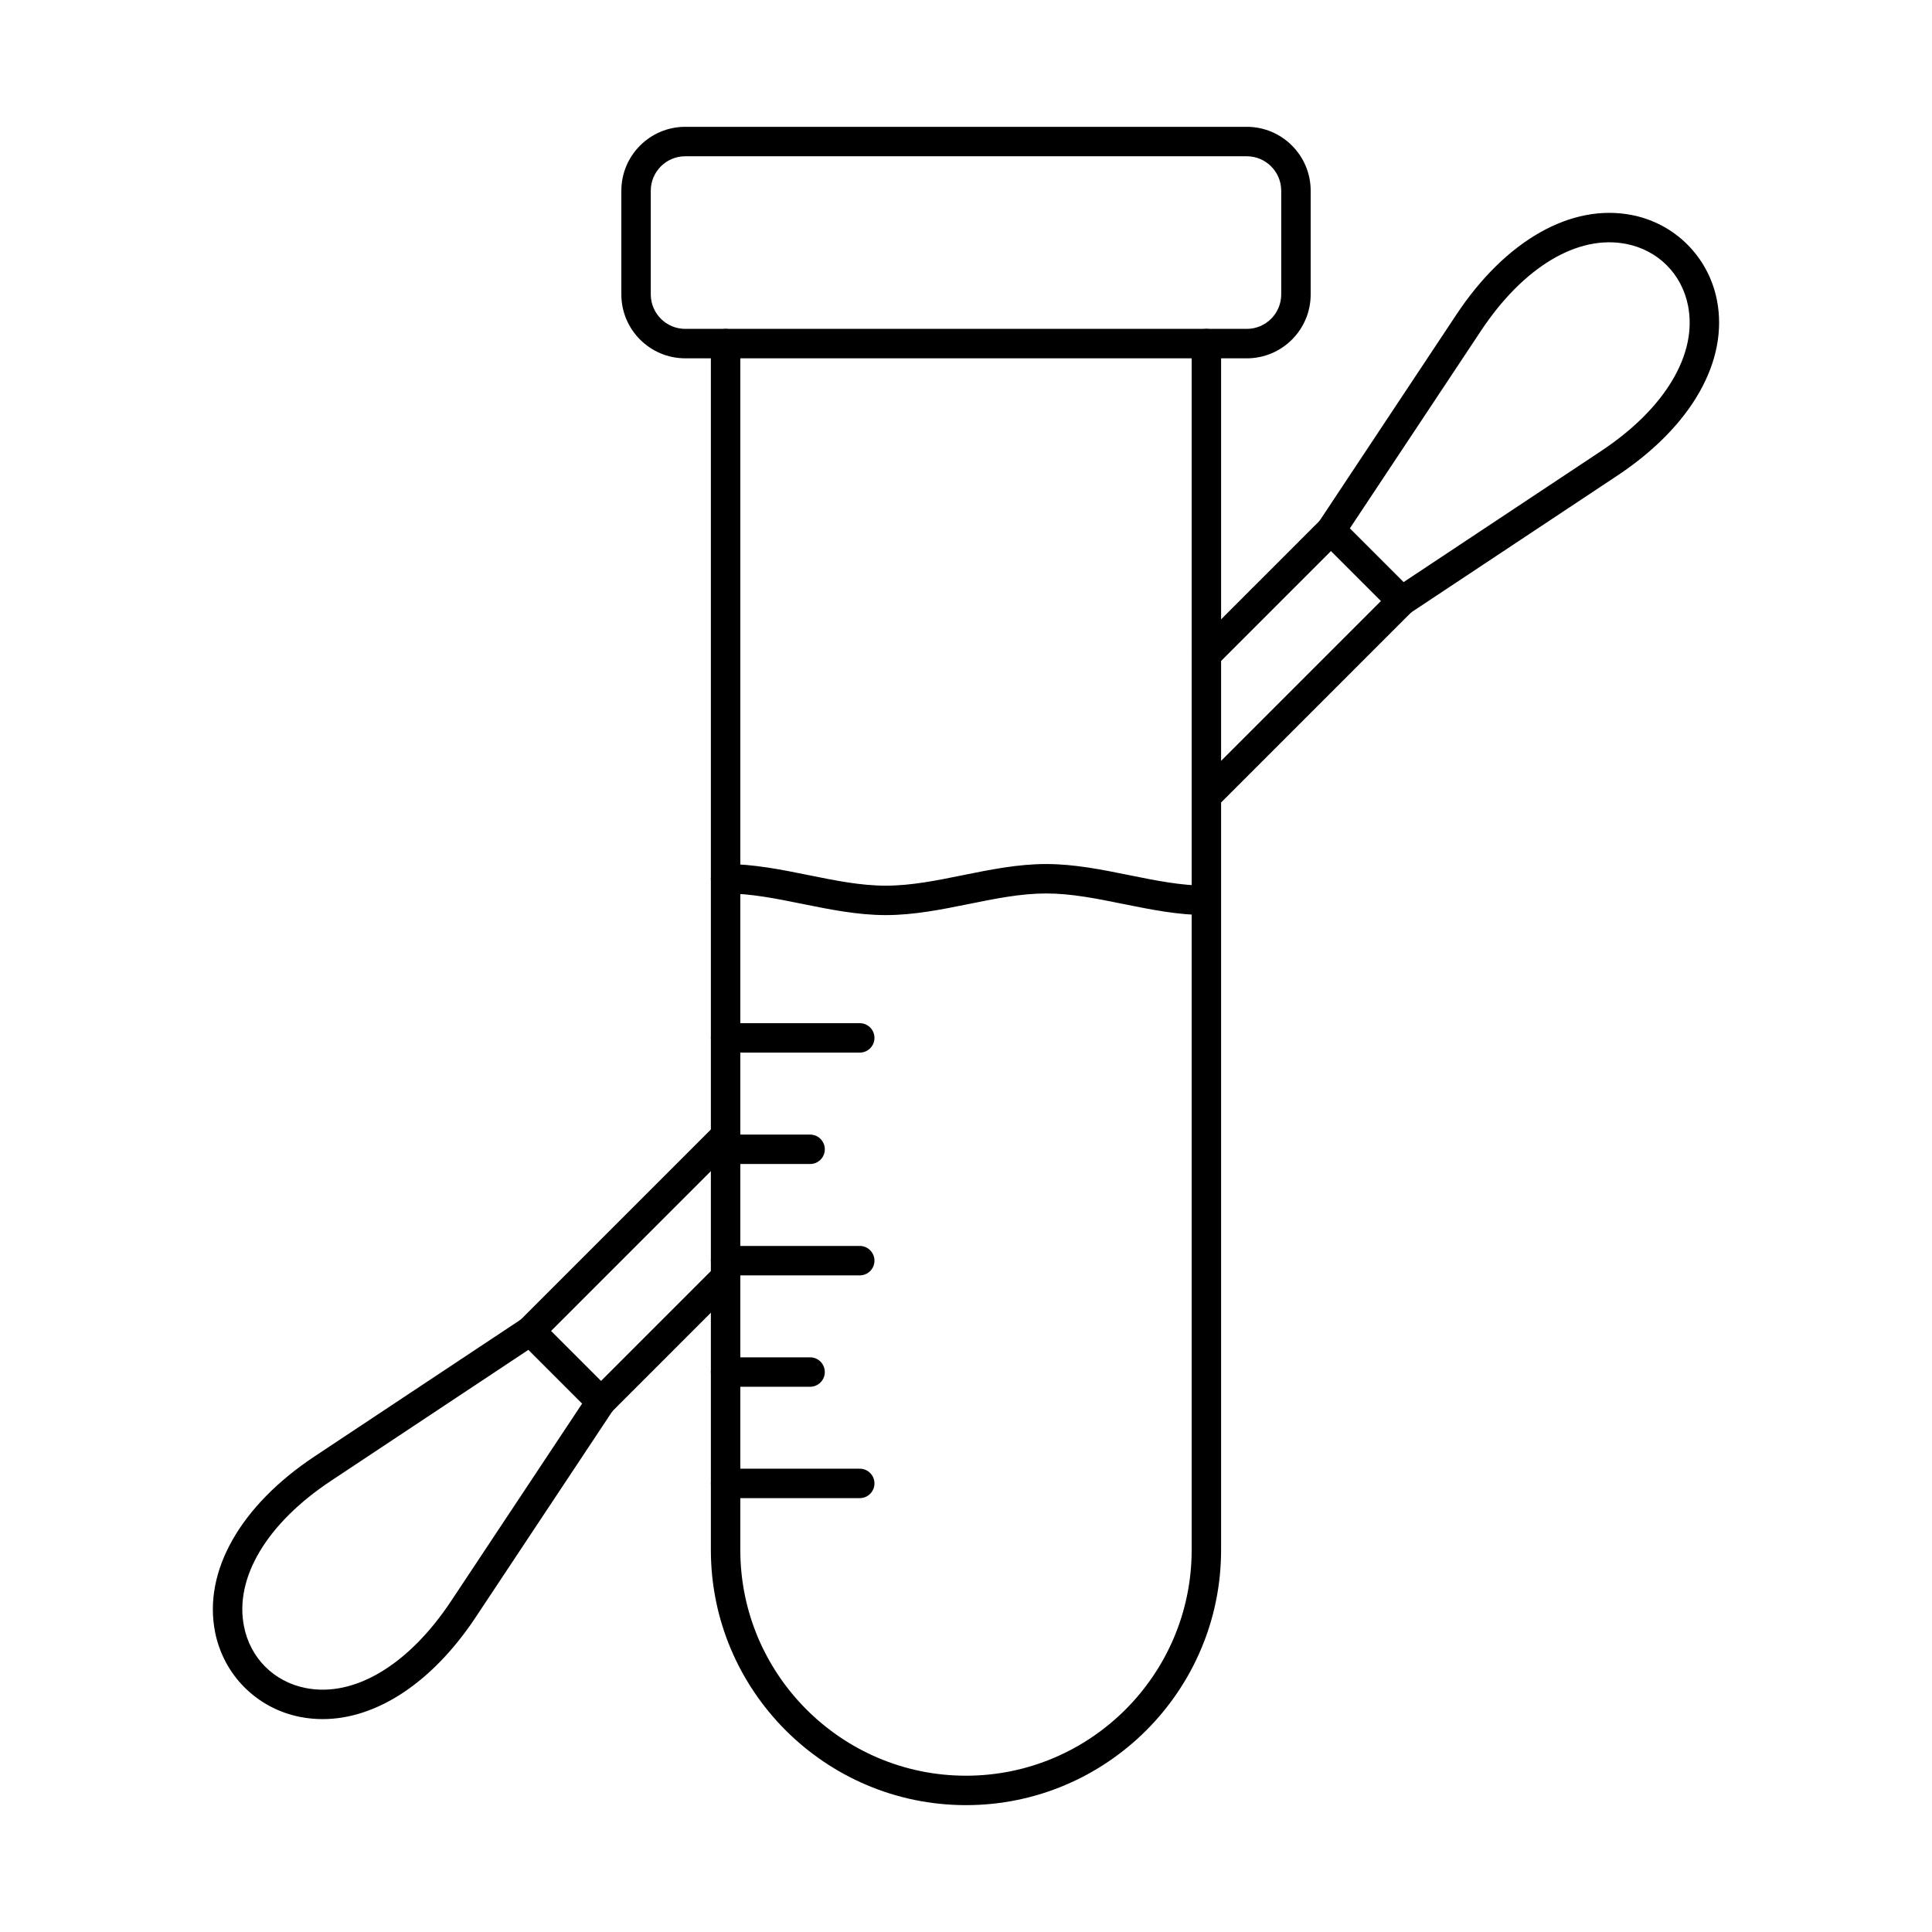 <?xml version="1.0" encoding="UTF-8"?>
<!-- Uploaded to: ICON Repo, www.svgrepo.com, Generator: ICON Repo Mixer Tools -->
<svg fill="#000000" width="800px" height="800px" version="1.1" viewBox="144 144 512 512" xmlns="http://www.w3.org/2000/svg">
 <g fill-rule="evenodd">
  <path d="m400 622.38c-37.285 0-67.613-30.328-67.613-67.609v-319.71c0-2.156 1.746-3.902 3.902-3.902s3.902 1.746 3.902 3.902v319.71c0 32.98 26.832 59.809 59.809 59.809 32.977 0 59.801-26.828 59.801-59.809v-319.71c0-2.156 1.746-3.902 3.898-3.902 2.164 0 3.902 1.746 3.902 3.902v319.71c0 37.281-30.328 67.613-67.602 67.609z"/>
  <path d="m325.6 185.41c-5.039 0-9.137 4.098-9.137 9.129v27.484c0 5.035 4.094 9.133 9.133 9.133h148.82c5.027 0 9.121-4.094 9.121-9.129v-27.484c0-5.035-4.094-9.129-9.125-9.129h-148.82zm148.82 53.547h-148.82c-9.34 0-16.938-7.594-16.938-16.93v-27.484c0-9.34 7.598-16.934 16.934-16.934h148.82c9.336 0 16.926 7.594 16.926 16.934v27.484c0 9.34-7.59 16.934-16.926 16.934z"/>
  <path d="m463.7 386.51c-7.465 0-14.855-1.496-22.008-2.945-7.082-1.434-13.777-2.789-20.461-2.789s-13.379 1.355-20.461 2.789c-7.152 1.445-14.539 2.945-22.016 2.945-7.465 0-14.852-1.496-22.004-2.945-7.078-1.434-13.777-2.789-20.461-2.789-2.152 0-3.902-1.746-3.902-3.898 0-2.156 1.746-3.902 3.902-3.902 7.469 0 14.863 1.496 22.004 2.945 7.09 1.434 13.777 2.789 20.461 2.789 6.695 0 13.379-1.355 20.461-2.789 7.152-1.449 14.547-2.945 22.016-2.945s14.863 1.496 22.004 2.945c7.094 1.434 13.777 2.789 20.461 2.789 2.164 0 3.902 1.746 3.902 3.902 0 2.152-1.738 3.898-3.902 3.898z"/>
  <path d="m371.84 422.95h-35.547c-2.156 0-3.902-1.746-3.902-3.898 0-2.156 1.746-3.902 3.902-3.902h35.551c2.152 0 3.898 1.746 3.898 3.902 0 2.152-1.746 3.902-3.898 3.898z"/>
  <path d="m358.68 452.47h-22.391c-2.156 0-3.902-1.746-3.902-3.898 0-2.156 1.746-3.898 3.902-3.898h22.391c2.164 0 3.902 1.75 3.902 3.902 0 2.152-1.738 3.902-3.902 3.898z"/>
  <path d="m371.84 481.99h-35.547c-2.156 0-3.902-1.746-3.902-3.902 0-2.152 1.746-3.902 3.902-3.902h35.551c2.152 0 3.898 1.75 3.898 3.902 0 2.156-1.746 3.902-3.898 3.902z"/>
  <path d="m358.68 511.5h-22.391c-2.156 0-3.902-1.746-3.902-3.898 0-2.156 1.746-3.898 3.902-3.898h22.391c2.164 0 3.902 1.746 3.902 3.902 0 2.152-1.738 3.902-3.902 3.898z"/>
  <path d="m371.84 541.02h-35.547c-2.156 0-3.902-1.746-3.902-3.898 0-2.152 1.746-3.902 3.902-3.902h35.551c2.152 0 3.898 1.75 3.898 3.902 0 2.152-1.746 3.902-3.898 3.898z"/>
  <path d="m501.73 284.02 14.242 14.242 52.312-34.711c16.988-11.27 25.602-25.68 23.062-38.551-1.668-8.418-7.934-14.684-16.348-16.348-12.883-2.547-27.289 6.074-38.555 23.059l-34.715 52.312zm13.746 23.156c-1.008 0-2.012-0.387-2.766-1.141l-18.754-18.754c-1.309-1.312-1.516-3.367-0.488-4.914l36.473-54.973c13.074-19.711 30.488-29.578 46.57-26.398 11.398 2.254 20.227 11.082 22.484 22.488 3.18 16.082-6.684 33.492-26.395 46.566l-54.973 36.477c-0.66 0.438-1.414 0.652-2.156 0.648z"/>
  <path d="m284.02 501.73-52.312 34.711c-16.988 11.266-25.602 25.68-23.051 38.555 1.66 8.418 7.926 14.684 16.348 16.348 12.863 2.543 27.277-6.074 38.547-23.059l34.715-52.312-14.242-14.242zm-54.516 97.852c-2.019 0-4.023-0.195-6.016-0.586-11.406-2.258-20.238-11.082-22.492-22.488-3.18-16.082 6.684-33.492 26.395-46.566l54.973-36.477c1.547-1.027 3.606-0.82 4.918 0.492l18.754 18.754c1.309 1.312 1.523 3.371 0.496 4.914l-36.48 54.973c-11.461 17.27-26.242 26.984-40.547 26.984z"/>
  <path d="m463.7 321.44c-0.996 0-1.992-0.379-2.754-1.141-0.762-0.766-1.148-1.758-1.148-2.758s0.387-1.996 1.148-2.758l33.012-33.016c1.523-1.523 3.992-1.52 5.516 0 0.766 0.762 1.148 1.762 1.148 2.758 0.004 0.996-0.387 1.996-1.148 2.758l-33.008 33.012c-0.762 0.762-1.758 1.145-2.762 1.145zm0 37.508c-0.996 0-1.992-0.379-2.754-1.141-1.523-1.523-1.523-3.992 0-5.519l51.766-51.766c1.523-1.523 3.992-1.523 5.516 0 1.523 1.523 1.523 3.992 0 5.519l-51.762 51.766c-0.762 0.762-1.758 1.145-2.762 1.145zm-179.18 141.68c-1.008 0-2.004-0.383-2.766-1.145-1.523-1.523-1.523-3.992 0-5.516l51.766-51.77c1.523-1.523 3.992-1.52 5.516 0.004 1.527 1.523 1.523 3.992 0 5.516l-51.762 51.766c-0.766 0.762-1.762 1.145-2.754 1.145zm18.758 18.754c-1.008 0-2.004-0.379-2.766-1.141-1.523-1.523-1.523-3.992 0-5.516l33.012-33.012c1.523-1.523 3.992-1.523 5.516 0 1.527 1.523 1.523 3.992 0 5.516l-33.008 33.012c-0.762 0.762-1.758 1.145-2.754 1.145z"/>
 </g>
</svg>